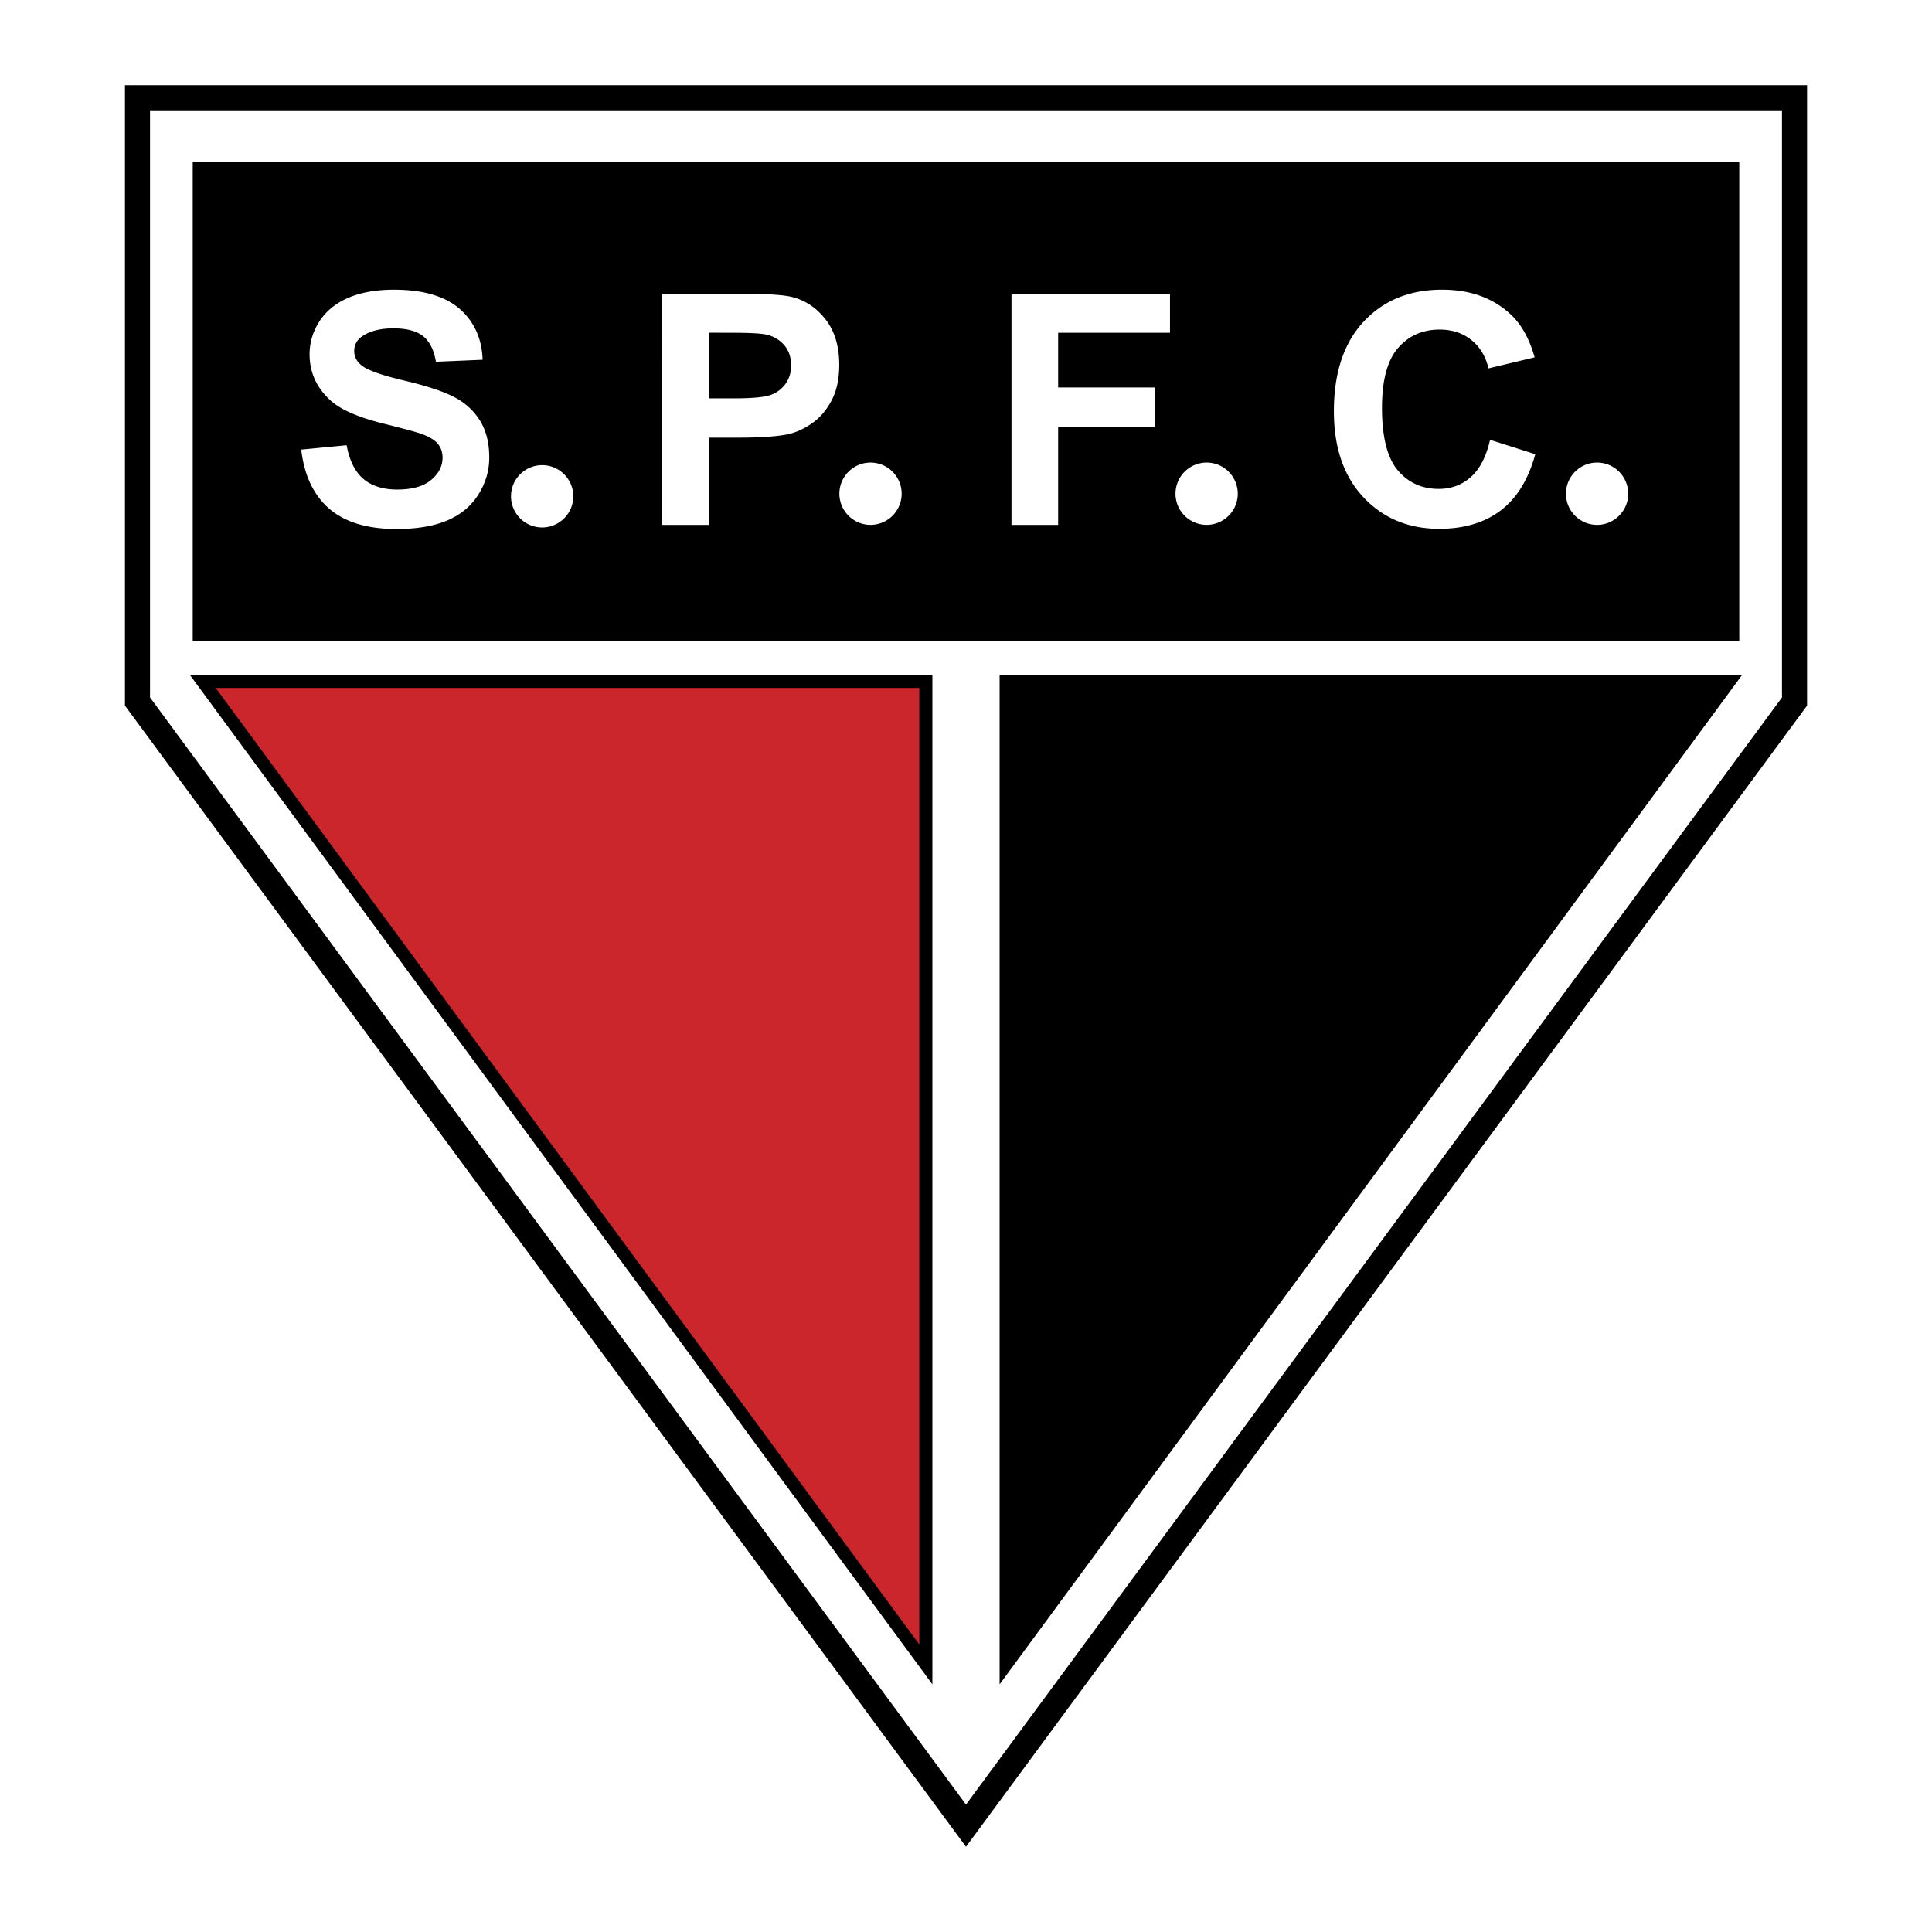 <svg xmlns="http://www.w3.org/2000/svg" width="2500" height="2500" viewBox="0 0 192.756 192.756"><path fill-rule="evenodd" clip-rule="evenodd" fill="#fff" d="M0 0h192.756v192.756H0V0z"/><path d="M13.717 8.504h166.574V70.4l-.244.332-82.662 112.153-1.007 1.367-1.007-1.367L12.71 70.732l-.244-.332V8.504h1.251zm164.07 2.503H14.969v58.58l81.409 110.456 81.409-110.456v-58.58z"/><path fill-rule="evenodd" clip-rule="evenodd" d="M19.228 16.181h154.299v47.778H19.228V16.181z"/><path fill-rule="evenodd" clip-rule="evenodd" fill="#cc262d" d="M20.23 67.982h72.14v98.073L20.23 67.982z"/><path d="M20.23 67.329h72.794v100.716l-1.18-1.605-72.14-98.071-.765-1.04h1.291zm71.486 1.307H21.521l70.195 95.428V68.636z"/><path fill-rule="evenodd" clip-rule="evenodd" d="M172.525 67.982h-72.138v98.073l72.138-98.073z"/><path d="M171.234 68.636h-70.195v95.428l70.195-95.428zm-70.847-1.307H173.817l-.764 1.04-72.141 98.071-1.18 1.605V67.328h.655v.001z"/><path d="M30.055 44.856l4.531-.436c.272 1.52.829 2.638 1.658 3.35.833.712 1.964 1.072 3.38 1.072 1.499 0 2.629-.318 3.387-.951.762-.636 1.143-1.382 1.143-2.231 0-.544-.159-1.009-.478-1.391-.318-.381-.883-.716-1.679-1-.544-.184-1.788-.523-3.731-1.005-2.495-.619-4.25-1.381-5.255-2.282-1.415-1.269-2.123-2.818-2.123-4.643 0-1.173.335-2.274.997-3.296.665-1.021 1.628-1.805 2.881-2.336 1.252-.536 2.768-.804 4.543-.804 2.894 0 5.075.637 6.536 1.901 1.461 1.269 2.232 2.969 2.307 5.088l-4.66.201c-.197-1.181-.628-2.035-1.281-2.554s-1.641-.779-2.952-.779c-1.353 0-2.416.281-3.178.834-.494.355-.741.837-.741 1.432 0 .544.234 1.014.695 1.398.586.494 2.014 1.009 4.279 1.541 2.266.536 3.944 1.093 5.029 1.663s1.938 1.356 2.55 2.345c.611.988.921 2.22.921 3.677 0 1.319-.368 2.559-1.101 3.71-.737 1.156-1.78 2.014-3.12 2.575-1.34.562-3.019.842-5.021.842-2.914 0-5.154-.674-6.716-2.022-1.562-1.349-2.5-3.312-2.801-5.892v-.007zm36.006 7.509l-.004-23.068h7.479c2.83 0 4.677.117 5.54.347 1.319.344 2.428 1.102 3.316 2.257.892 1.156 1.34 2.659 1.34 4.493 0 1.415-.259 2.608-.771 3.572-.511.963-1.168 1.725-1.959 2.274-.792.548-1.599.917-2.416 1.093-1.11.218-2.722.331-4.833.331h-3.036v8.702h-4.656v-.001zm4.656-19.17v6.549h2.55c1.834 0 3.061-.121 3.68-.36a3.098 3.098 0 0 0 1.458-1.134c.352-.511.527-1.114.527-1.792 0-.837-.247-1.532-.737-2.076a3.236 3.236 0 0 0-1.876-1.026c-.553-.1-1.675-.155-3.354-.155l-2.248-.006zm30.199 19.17V29.297h15.814v3.902h-11.158v5.46h9.635v3.903h-9.635v9.803h-4.656zm47.746-8.484l4.514 1.436c-.691 2.517-1.842 4.389-3.451 5.607-1.607 1.222-3.654 1.834-6.129 1.834-3.064 0-5.586-1.047-7.555-3.137-1.971-2.094-2.959-4.958-2.959-8.584 0-3.84.992-6.825 2.973-8.948 1.984-2.124 4.594-3.187 7.822-3.187 2.822 0 5.115.833 6.879 2.5 1.047.988 1.834 2.408 2.357 4.25l-4.609 1.101c-.273-1.193-.846-2.14-1.709-2.831s-1.918-1.039-3.152-1.039c-1.709 0-3.1.616-4.162 1.838-1.064 1.227-1.6 3.22-1.6 5.967 0 2.915.527 4.996 1.574 6.231 1.047 1.24 2.416 1.859 4.09 1.859 1.24 0 2.309-.394 3.195-1.181.893-.787 1.537-2.026 1.922-3.714v-.002zM54.09 46.408c1.712 0 3.108 1.396 3.108 3.107s-1.396 3.108-3.108 3.108-3.108-1.396-3.108-3.108 1.396-3.107 3.108-3.107zM86.852 46.149a3.114 3.114 0 0 1 3.108 3.107 3.114 3.114 0 0 1-3.108 3.108 3.114 3.114 0 0 1-3.107-3.108 3.112 3.112 0 0 1 3.107-3.107zM120.387 46.149a3.112 3.112 0 0 1 3.107 3.107 3.114 3.114 0 0 1-3.107 3.108 3.114 3.114 0 0 1-3.107-3.108 3.113 3.113 0 0 1 3.107-3.107zM159.34 46.149a3.113 3.113 0 0 1 3.107 3.107c0 1.711-1.396 3.108-3.107 3.108s-3.107-1.396-3.107-3.108a3.113 3.113 0 0 1 3.107-3.107z" fill-rule="evenodd" clip-rule="evenodd" fill="#fff"/></svg>